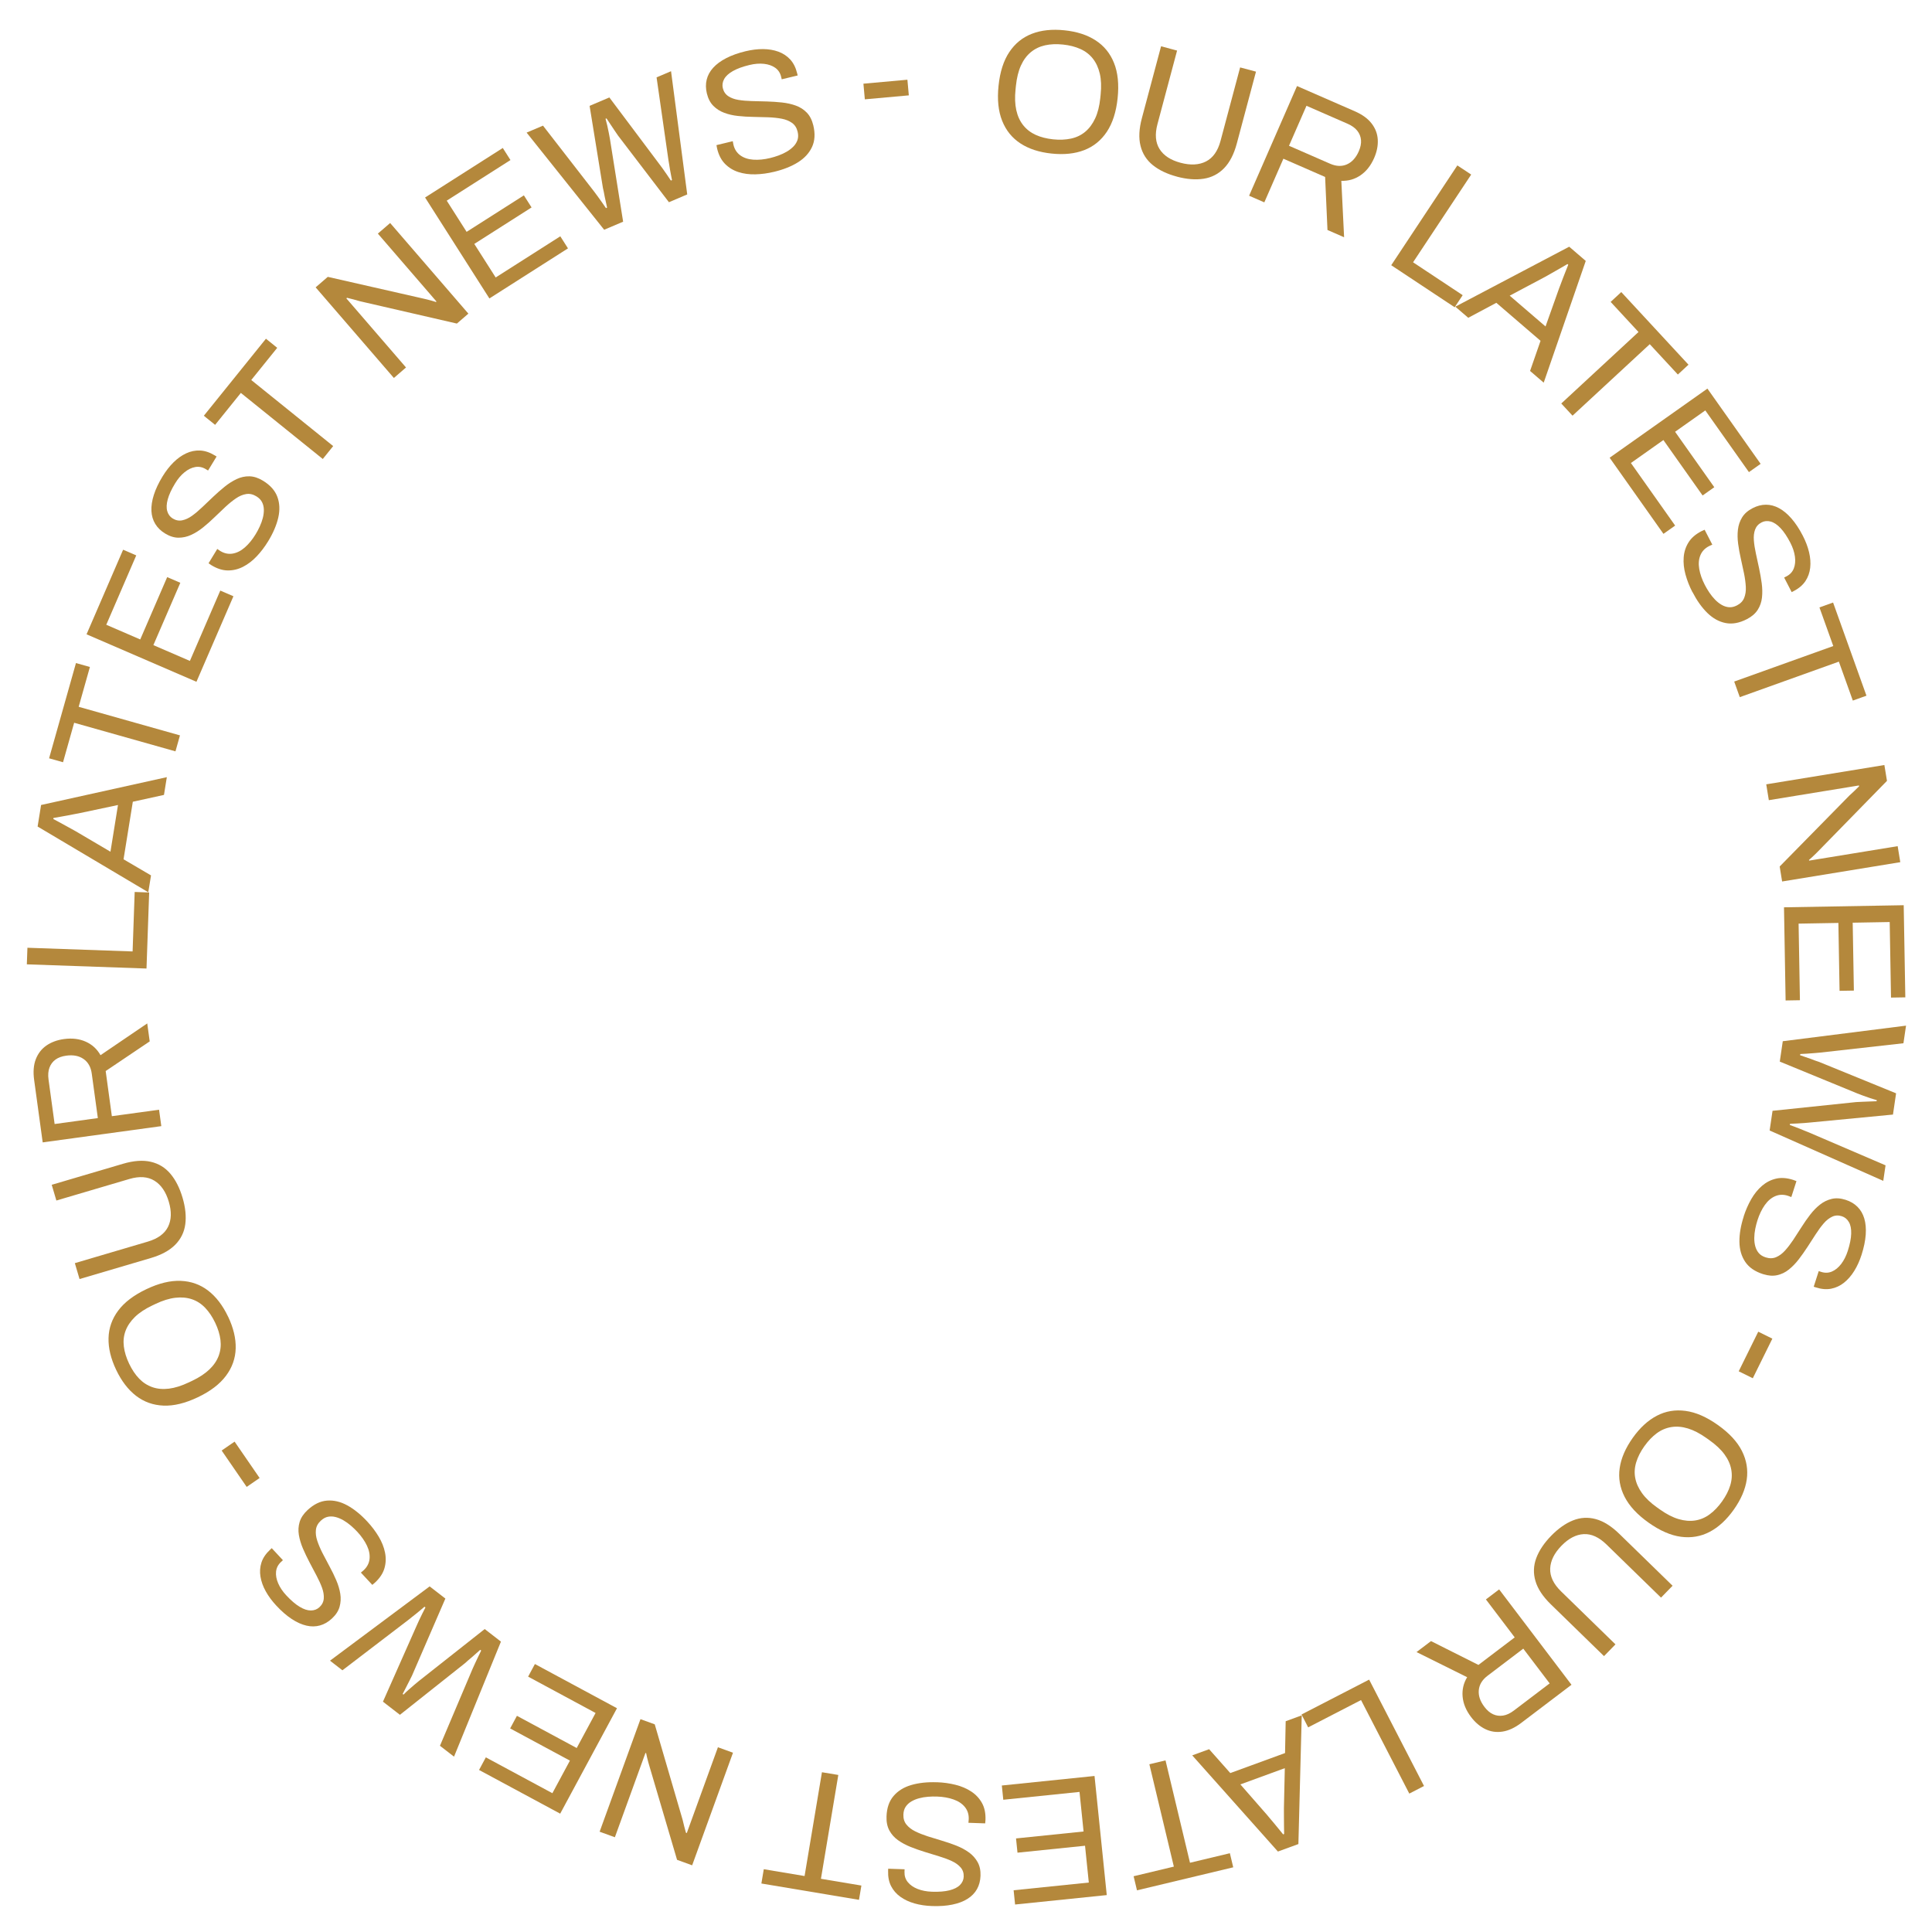 <?xml version="1.0" encoding="UTF-8"?><svg id="Layer_2" xmlns="http://www.w3.org/2000/svg" viewBox="0 0 885.56 885.53"><defs><style>.cls-1{fill:none;}.cls-2{fill:#b4883c;}</style></defs><g id="Layer_1-2"><circle class="cls-1" cx="442.78" cy="442.75" r="375.35"/><path class="cls-2" d="M482.05,70.39c-5.68-.59-10.44-2.13-14.28-4.63s-6.65-5.95-8.41-10.37c-1.77-4.42-2.32-9.79-1.66-16.1.66-6.37,2.31-11.51,4.95-15.45,2.63-3.93,6.09-6.72,10.36-8.37,4.27-1.65,9.25-2.17,14.92-1.58,5.68.59,10.44,2.13,14.28,4.63,3.84,2.49,6.65,5.93,8.41,10.33,1.77,4.39,2.32,9.77,1.66,16.14-.66,6.31-2.31,11.45-4.94,15.41-2.64,3.96-6.09,6.76-10.37,8.41-4.27,1.65-9.25,2.17-14.92,1.58ZM482.73,63.87c2.97.31,5.7.19,8.2-.35,2.5-.54,4.67-1.59,6.52-3.14,1.85-1.55,3.36-3.59,4.54-6.12,1.18-2.53,1.95-5.6,2.33-9.21l.17-1.67c.38-3.66.26-6.85-.37-9.57-.63-2.72-1.69-5.03-3.18-6.93-1.49-1.9-3.4-3.37-5.73-4.42-2.33-1.05-4.98-1.73-7.95-2.04-3.02-.32-5.77-.2-8.24.35s-4.64,1.59-6.52,3.14c-1.88,1.55-3.39,3.59-4.54,6.12-1.15,2.53-1.91,5.63-2.3,9.29l-.17,1.67c-.38,3.61-.26,6.77.34,9.49.6,2.72,1.66,5.03,3.18,6.93,1.52,1.9,3.43,3.37,5.73,4.42,2.3,1.04,4.97,1.72,7.99,2.04Z"/><path class="cls-2" d="M539.43,80.95c-4.48-1.2-8.16-2.95-11.02-5.26-2.86-2.31-4.74-5.25-5.63-8.83-.9-3.58-.69-7.81.62-12.71l8.79-32.93,7.34,1.96-8.99,33.7c-1.24,4.64-.92,8.45.96,11.44,1.88,2.99,5.09,5.08,9.62,6.29,4.59,1.22,8.48,1.02,11.67-.61,3.19-1.63,5.41-4.77,6.65-9.4l8.99-33.7,7.27,1.94-8.79,32.93c-1.31,4.9-3.25,8.67-5.83,11.32-2.58,2.65-5.71,4.26-9.36,4.83-3.66.57-7.75.25-12.29-.96Z"/><path class="cls-2" d="M572.54,89.73l21.97-50.29,26.47,11.56c3.42,1.49,6,3.36,7.72,5.6,1.73,2.24,2.67,4.72,2.82,7.43.15,2.72-.4,5.51-1.66,8.4-1.52,3.47-3.6,6.11-6.25,7.92-2.65,1.81-5.58,2.65-8.79,2.53l1.27,25.87-7.62-3.33-1.08-24.31-19.13-8.36-8.74,20.01-6.96-3.04ZM590.84,66.82l18.84,8.23c2.79,1.22,5.35,1.32,7.68.3,2.33-1.02,4.15-3.02,5.46-6,.81-1.86,1.15-3.57,1.02-5.14-.13-1.57-.7-3-1.71-4.28-1.01-1.28-2.49-2.35-4.45-3.21l-18.84-8.23-8.01,18.33Z"/><path class="cls-2" d="M637.69,121.57l30.31-45.75,6.34,4.2-26.64,40.21,22.74,15.07-3.67,5.54-29.08-19.27Z"/><path class="cls-2" d="M667.06,140.57l52.21-27.49,7.58,6.52-19.27,55.8-6.25-5.37,4.8-13.81-20.26-17.42-12.87,6.87-5.95-5.11ZM691.98,135.51l16.44,14.13,6.18-17.37c.19-.47.44-1.13.76-1.99.31-.86.67-1.8,1.06-2.83.39-1.03.81-2.08,1.24-3.16.43-1.07.82-2.06,1.17-2.95l-.36-.31c-.98.57-2.1,1.22-3.37,1.96-1.27.74-2.51,1.45-3.73,2.13-1.22.68-2.24,1.26-3.07,1.74l-16.31,8.66Z"/><path class="cls-2" d="M715.63,184.95l35.4-32.77-12.77-13.8,4.87-4.51,30.81,33.29-4.87,4.51-12.88-13.91-35.4,32.77-5.16-5.58Z"/><path class="cls-2" d="M737.81,209.8l44.81-31.68,24.39,34.49-5.36,3.79-20-28.28-13.85,9.79,17.97,25.41-5.36,3.79-17.97-25.41-14.89,10.53,20.28,28.68-5.36,3.79-24.66-34.88Z"/><path class="cls-2" d="M775.73,271.37c-1.37-2.65-2.42-5.34-3.16-8.05-.74-2.71-1.02-5.31-.83-7.81.18-2.5.91-4.78,2.18-6.84,1.27-2.07,3.26-3.8,5.96-5.19.24-.12.48-.23.73-.33.25-.1.49-.21.73-.33l3.52,6.82c-.14.07-.37.18-.69.31-.32.14-.6.26-.84.39-1.9.98-3.21,2.38-3.95,4.2-.74,1.82-.91,3.9-.51,6.25.4,2.34,1.26,4.8,2.58,7.36.59,1.14,1.28,2.3,2.07,3.48.79,1.18,1.66,2.26,2.62,3.24.95.98,1.97,1.78,3.04,2.39,1.07.62,2.18.97,3.34,1.07,1.16.09,2.38-.19,3.66-.85,1.61-.83,2.71-1.98,3.3-3.46s.84-3.15.74-5.02c-.1-1.87-.37-3.91-.81-6.11-.45-2.2-.94-4.46-1.46-6.76-.53-2.31-.95-4.6-1.25-6.87-.3-2.27-.34-4.43-.1-6.47.24-2.04.87-3.92,1.91-5.62,1.04-1.71,2.65-3.12,4.83-4.25,2.04-1.05,4.08-1.58,6.12-1.58,2.04,0,4.04.53,6,1.59,1.96,1.06,3.86,2.65,5.7,4.76,1.84,2.11,3.57,4.73,5.18,7.86,1.32,2.56,2.28,5.08,2.87,7.57.59,2.49.77,4.86.52,7.11-.25,2.26-.98,4.3-2.19,6.13-1.22,1.83-3.03,3.37-5.45,4.61l-.85.44-3.45-6.68,1.07-.55c1.61-.83,2.73-2.04,3.35-3.62.62-1.58.8-3.4.52-5.45-.28-2.05-.98-4.16-2.1-6.34-1.47-2.84-2.96-5.07-4.49-6.69-1.52-1.61-3.03-2.62-4.53-3.02-1.5-.4-2.88-.27-4.16.39-1.47.76-2.46,1.86-2.98,3.29-.52,1.44-.71,3.08-.56,4.93.14,1.85.45,3.88.94,6.09.48,2.21.97,4.47,1.46,6.76.49,2.3.89,4.58,1.2,6.85.3,2.27.34,4.44.12,6.51-.23,2.07-.87,3.95-1.95,5.64-1.08,1.69-2.73,3.12-4.95,4.27-3.46,1.79-6.71,2.38-9.75,1.79-3.04-.59-5.82-2.13-8.36-4.6-2.54-2.47-4.82-5.68-6.85-9.61Z"/><path class="cls-2" d="M794.9,312.4l45.41-16.28-6.34-17.7,6.25-2.24,15.3,42.7-6.25,2.24-6.4-17.85-45.41,16.28-2.56-7.15Z"/><path class="cls-2" d="M809.57,359.51l54.16-8.85,1.19,7.26-31.39,32.12c-.27.31-.69.73-1.25,1.26-.56.52-1.11,1.05-1.65,1.57-.54.52-1.02.95-1.45,1.29l.05.32c.84-.14,1.67-.27,2.49-.41.82-.13,1.62-.26,2.41-.39l35.69-5.83,1.2,7.34-54.16,8.85-1.12-6.87,31.97-32.54c.52-.46,1.25-1.14,2.18-2.02.94-.88,1.68-1.61,2.24-2.19l-.06-.4c-.84.14-1.67.27-2.49.41-.82.13-1.65.27-2.49.41l-36.32,5.93-1.19-7.26Z"/><path class="cls-2" d="M817.72,415.88l54.87-.96.74,42.23-6.56.11-.6-34.63-16.96.3.54,31.12-6.56.11-.54-31.12-18.24.32.61,35.11-6.56.11-.74-42.71Z"/><path class="cls-2" d="M817.14,477.26l56.52-7.14-1.19,8.07-38.06,4.27c-.6.07-1.46.15-2.58.23-1.12.08-2.28.16-3.47.26-1.2.09-2.26.15-3.18.18l-.08.55c.66.26,1.41.52,2.23.77.82.25,1.65.54,2.46.85.82.31,1.58.6,2.3.86.72.27,1.28.46,1.69.57l35.32,14.41-1.43,9.74-37.97,3.64c-.6.07-1.46.15-2.58.23-1.12.08-2.27.15-3.47.22-1.2.07-2.25.11-3.17.14l-.08.55c.66.26,1.39.53,2.19.81.79.28,1.6.58,2.41.92.81.33,1.58.65,2.29.94.71.29,1.3.53,1.76.7l35.22,15.12-1.05,7.12-52.08-23.09,1.33-9.02,38.27-4c.81-.04,1.78-.09,2.89-.14,1.11-.05,2.26-.1,3.46-.14,1.19-.04,2.22-.08,3.09-.11l.07-.48c-.88-.24-1.89-.55-3.02-.93-1.13-.38-2.23-.77-3.3-1.17-1.07-.4-1.94-.73-2.6-.99l-35.54-14.6,1.37-9.34Z"/><path class="cls-2" d="M799.24,557.56c.91-2.84,2.07-5.48,3.47-7.92,1.4-2.44,3.05-4.47,4.94-6.1,1.9-1.63,4.03-2.73,6.39-3.28,2.36-.56,4.99-.37,7.89.56.25.08.5.18.75.28.25.11.49.2.75.28l-2.35,7.31c-.15-.05-.39-.14-.71-.27-.32-.13-.61-.24-.86-.32-2.03-.65-3.95-.6-5.77.16-1.81.76-3.41,2.11-4.79,4.05-1.38,1.94-2.51,4.28-3.39,7.02-.39,1.22-.73,2.52-1.01,3.92-.28,1.39-.43,2.77-.45,4.14-.02,1.37.13,2.65.45,3.84.32,1.19.85,2.23,1.6,3.12.75.89,1.81,1.55,3.18,1.99,1.73.55,3.32.52,4.78-.1,1.46-.62,2.82-1.63,4.08-3.02,1.26-1.39,2.51-3.02,3.76-4.89,1.24-1.87,2.5-3.81,3.76-5.81,1.26-2,2.59-3.92,3.99-5.73,1.4-1.82,2.9-3.37,4.52-4.64,1.61-1.27,3.39-2.14,5.34-2.61,1.94-.47,4.08-.33,6.42.42,2.18.7,4,1.77,5.44,3.22,1.44,1.44,2.48,3.23,3.11,5.37.63,2.14.85,4.6.65,7.39-.2,2.79-.84,5.87-1.91,9.22-.88,2.74-1.99,5.2-3.34,7.37-1.34,2.17-2.9,3.97-4.67,5.39-1.77,1.42-3.74,2.34-5.89,2.77-2.15.43-4.53.23-7.12-.61l-.91-.29,2.3-7.16,1.14.37c1.73.55,3.37.5,4.93-.18,1.56-.67,2.97-1.83,4.23-3.47,1.25-1.64,2.26-3.63,3.01-5.96.98-3.05,1.5-5.68,1.57-7.9.07-2.22-.28-4-1.06-5.34-.77-1.34-1.85-2.23-3.22-2.67-1.57-.51-3.05-.44-4.44.21-1.38.65-2.68,1.67-3.89,3.08-1.21,1.4-2.43,3.06-3.65,4.96-1.23,1.9-2.48,3.84-3.76,5.81-1.28,1.97-2.62,3.86-4.01,5.68-1.4,1.82-2.91,3.38-4.53,4.68-1.62,1.3-3.41,2.17-5.37,2.6-1.96.43-4.13.27-6.52-.5-3.71-1.19-6.42-3.07-8.14-5.64-1.72-2.57-2.6-5.63-2.64-9.17s.62-7.42,1.98-11.63Z"/><path class="cls-2" d="M805.92,610.4l6.46,3.19-8.96,18.15-6.46-3.19,8.96-18.15Z"/><path class="cls-2" d="M748.36,659.11c3.3-4.66,6.98-8.04,11.04-10.17s8.44-2.87,13.16-2.24c4.72.63,9.66,2.78,14.84,6.46,5.22,3.7,8.9,7.67,11.03,11.9,2.13,4.23,2.87,8.61,2.21,13.14-.66,4.53-2.65,9.12-5.95,13.78-3.3,4.65-6.98,8.04-11.04,10.17-4.06,2.12-8.43,2.88-13.13,2.26-4.7-.62-9.65-2.78-14.87-6.48-5.18-3.67-8.84-7.63-11-11.87-2.16-4.24-2.9-8.63-2.24-13.16.66-4.53,2.65-9.12,5.95-13.78ZM753.71,662.9c-1.73,2.44-2.97,4.87-3.72,7.32-.75,2.44-.91,4.85-.46,7.22.44,2.37,1.48,4.69,3.11,6.96,1.63,2.27,3.92,4.45,6.88,6.55l1.37.97c3,2.13,5.84,3.59,8.52,4.38,2.68.79,5.21,1,7.6.63,2.39-.37,4.61-1.31,6.66-2.83,2.06-1.52,3.95-3.49,5.68-5.93,1.76-2.48,3.01-4.93,3.74-7.35.74-2.42.89-4.83.46-7.22-.43-2.4-1.46-4.72-3.11-6.96-1.64-2.25-3.97-4.43-6.97-6.56l-1.37-.97c-2.96-2.1-5.77-3.55-8.43-4.36-2.66-.81-5.19-1.02-7.6-.63-2.4.39-4.62,1.33-6.66,2.83s-3.94,3.48-5.7,5.96Z"/><path class="cls-2" d="M711.02,703.93c3.24-3.32,6.57-5.67,9.98-7.03,3.41-1.36,6.9-1.56,10.46-.59,3.56.97,7.15,3.23,10.78,6.76l24.41,23.78-5.3,5.44-24.98-24.34c-3.44-3.35-6.92-4.94-10.44-4.76-3.52.18-6.92,1.95-10.2,5.31-3.31,3.4-5.04,6.89-5.18,10.48-.14,3.58,1.51,7.05,4.94,10.4l24.98,24.34-5.25,5.39-24.41-23.78c-3.63-3.54-5.97-7.08-7.01-10.63-1.05-3.55-.92-7.06.37-10.53,1.29-3.47,3.58-6.88,6.85-10.24Z"/><path class="cls-2" d="M687.15,728.52l33.17,43.72-23.01,17.46c-2.97,2.26-5.86,3.59-8.66,4.01-2.8.42-5.42.03-7.86-1.16-2.44-1.19-4.62-3.04-6.52-5.55-2.29-3.02-3.58-6.12-3.86-9.32-.28-3.2.41-6.17,2.08-8.91l-23.2-11.52,6.63-5.03,21.74,10.92,16.63-12.62-13.2-17.4,6.05-4.59ZM698.22,755.68l-16.38,12.43c-2.42,1.84-3.76,4.02-4.01,6.56-.25,2.53.6,5.1,2.57,7.69,1.22,1.61,2.55,2.75,3.99,3.4,1.43.65,2.96.85,4.57.6,1.61-.25,3.27-1.03,4.97-2.32l16.38-12.43-12.09-15.93Z"/><path class="cls-2" d="M627.56,769.87l25.16,48.77-6.75,3.48-22.12-42.87-24.24,12.51-3.04-5.9,31-15.99Z"/><path class="cls-2" d="M596.67,786.26l-1.53,58.99-9.39,3.43-39.27-44.08,7.74-2.83,9.7,10.94,25.1-9.17.29-14.59,7.36-2.69ZM588.9,810.47l-20.36,7.44,12.14,13.88c.31.4.77.94,1.36,1.63.59.69,1.24,1.46,1.95,2.31.71.85,1.42,1.72,2.15,2.62.73.9,1.39,1.72,2.01,2.46l.45-.17c-.02-1.13-.04-2.43-.06-3.9-.03-1.47-.04-2.9-.03-4.29,0-1.39,0-2.57-.01-3.53l.41-18.46Z"/><path class="cls-2" d="M534.23,806.9l11.22,46.92,18.28-4.37,1.54,6.46-44.12,10.55-1.54-6.46,18.44-4.41-11.22-46.92,7.39-1.77Z"/><path class="cls-2" d="M501.69,814.05l5.61,54.59-42.02,4.32-.67-6.53,34.46-3.54-1.73-16.87-30.96,3.18-.67-6.53,30.96-3.18-1.86-18.14-34.94,3.59-.67-6.53,42.5-4.37Z"/><path class="cls-2" d="M429.42,816.91c2.99.1,5.84.5,8.56,1.18,2.73.68,5.13,1.71,7.22,3.09,2.09,1.38,3.72,3.13,4.9,5.25,1.18,2.12,1.72,4.7,1.61,7.74,0,.27-.03.53-.07.8-.04.27-.06.53-.07.8l-7.68-.27c0-.16.03-.41.07-.76.04-.35.06-.65.07-.92.07-2.13-.5-3.97-1.73-5.5-1.23-1.54-2.96-2.71-5.2-3.5-2.24-.8-4.8-1.25-7.68-1.35-1.28-.04-2.63-.01-4.05.1-1.42.11-2.79.34-4.11.7-1.32.35-2.51.85-3.57,1.48-1.06.63-1.92,1.43-2.56,2.39-.65.96-1,2.17-1.05,3.61-.06,1.81.4,3.34,1.4,4.57s2.34,2.27,4.01,3.1c1.68.83,3.59,1.59,5.72,2.28,2.14.69,4.34,1.36,6.61,2.03,2.27.67,4.47,1.42,6.6,2.27,2.13.85,4.03,1.87,5.7,3.08,1.67,1.21,2.99,2.68,3.97,4.42.98,1.74,1.43,3.84,1.34,6.29-.08,2.29-.62,4.33-1.61,6.11-1,1.78-2.44,3.26-4.32,4.45-1.88,1.19-4.19,2.07-6.94,2.64-2.74.57-5.87.8-9.39.67-2.88-.1-5.55-.5-8-1.2-2.46-.7-4.61-1.71-6.46-3.03-1.85-1.32-3.27-2.96-4.27-4.91-1-1.96-1.45-4.29-1.36-7.01l.03-.96,7.52.26-.04,1.2c-.06,1.81.44,3.38,1.52,4.7,1.08,1.32,2.57,2.36,4.49,3.12,1.92.76,4.11,1.18,6.56,1.27,3.2.11,5.87-.1,8.03-.64,2.15-.54,3.77-1.36,4.85-2.47,1.08-1.11,1.64-2.38,1.69-3.82.06-1.65-.41-3.06-1.41-4.21s-2.34-2.12-4.02-2.9c-1.68-.78-3.6-1.5-5.77-2.16-2.16-.66-4.37-1.34-6.61-2.03-2.24-.69-4.43-1.46-6.56-2.31s-4.04-1.88-5.74-3.08c-1.69-1.21-3.01-2.69-3.97-4.46-.95-1.77-1.39-3.9-1.3-6.41.13-3.89,1.2-7.02,3.21-9.37,2-2.36,4.7-4.04,8.1-5.04s7.31-1.43,11.73-1.27Z"/><path class="cls-2" d="M384.25,813.59l-7.96,47.58,18.54,3.1-1.1,6.55-44.74-7.49,1.1-6.55,18.7,3.13,7.96-47.58,7.5,1.25Z"/><path class="cls-2" d="M335.97,803.4l-18.71,51.59-6.92-2.51-12.71-43.08c-.14-.39-.3-.96-.49-1.71-.18-.75-.37-1.48-.56-2.2-.19-.72-.33-1.35-.42-1.9l-.3-.11c-.29.8-.58,1.59-.86,2.37-.28.78-.56,1.54-.83,2.29l-12.33,33.99-6.99-2.54,18.72-51.59,6.54,2.37,12.79,43.79c.15.68.38,1.64.7,2.89.31,1.25.59,2.25.82,3.02l.38.14c.29-.8.58-1.59.86-2.37.28-.78.57-1.57.86-2.37l12.55-34.59,6.92,2.51Z"/><path class="cls-2" d="M282.8,783l-26.03,48.32-37.19-20.03,3.11-5.78,30.5,16.43,8.04-14.93-27.4-14.76,3.11-5.78,27.4,14.76,8.65-16.06-30.92-16.66,3.11-5.78,37.61,20.26Z"/><path class="cls-2" d="M229.62,752.44l-21.51,52.75-6.45-4.99,14.95-35.27c.23-.56.59-1.35,1.07-2.36.48-1.01.97-2.06,1.48-3.15.51-1.09.98-2.04,1.4-2.86l-.44-.34c-.55.45-1.14.97-1.77,1.57-.63.59-1.28,1.17-1.95,1.73-.67.56-1.3,1.09-1.88,1.58-.58.49-1.03.89-1.33,1.2l-29.88,23.71-7.78-6.02,15.46-34.87c.23-.56.59-1.35,1.07-2.36.48-1.01.98-2.06,1.51-3.13.53-1.08,1.01-2.02,1.44-2.83l-.44-.34c-.55.45-1.14.95-1.77,1.51-.63.56-1.29,1.11-1.99,1.65-.69.54-1.34,1.05-1.94,1.53-.6.48-1.1.87-1.47,1.19l-30.45,23.27-5.69-4.41,45.67-34.05,7.21,5.58-15.29,35.31c-.36.73-.79,1.59-1.3,2.59-.5,1-1.02,2.02-1.57,3.08-.55,1.06-1.02,1.97-1.42,2.75l.38.29c.64-.65,1.4-1.38,2.29-2.17.89-.8,1.77-1.57,2.64-2.3.88-.74,1.59-1.33,2.14-1.78l30.16-23.8,7.46,5.78Z"/><path class="cls-2" d="M168.37,697.44c2.03,2.19,3.77,4.49,5.21,6.9,1.44,2.41,2.41,4.84,2.9,7.3.5,2.45.41,4.85-.26,7.18-.67,2.33-2.12,4.54-4.35,6.6-.2.18-.4.35-.61.52-.21.16-.42.33-.61.51l-5.23-5.63c.12-.11.31-.27.58-.49.27-.22.51-.42.7-.6,1.56-1.45,2.46-3.16,2.68-5.11.22-1.95-.17-4.01-1.19-6.16-1.02-2.15-2.5-4.28-4.46-6.39-.87-.94-1.85-1.87-2.93-2.8-1.08-.93-2.21-1.73-3.39-2.42-1.18-.68-2.37-1.18-3.57-1.49-1.2-.31-2.36-.35-3.5-.13-1.14.22-2.24.82-3.29,1.8-1.33,1.23-2.08,2.64-2.25,4.22-.17,1.58.04,3.26.64,5.03.6,1.78,1.4,3.67,2.42,5.67,1.02,2,2.1,4.04,3.23,6.12,1.13,2.08,2.15,4.17,3.05,6.28.9,2.11,1.52,4.18,1.84,6.21.32,2.03.21,4.01-.33,5.93-.54,1.92-1.71,3.72-3.51,5.39-1.68,1.56-3.5,2.62-5.47,3.17-1.96.55-4.03.58-6.2.08-2.17-.5-4.43-1.51-6.77-3.05-2.34-1.54-4.71-3.6-7.1-6.18-1.96-2.11-3.56-4.28-4.8-6.52-1.24-2.23-2.04-4.47-2.41-6.71-.37-2.24-.22-4.4.46-6.49.68-2.09,2.02-4.06,4.01-5.91l.7-.65,5.12,5.51-.88.82c-1.33,1.23-2.08,2.7-2.26,4.39-.18,1.69.15,3.49.96,5.38.82,1.9,2.06,3.75,3.73,5.54,2.18,2.34,4.22,4.09,6.12,5.23,1.9,1.15,3.63,1.71,5.17,1.69,1.55-.02,2.85-.52,3.9-1.5,1.21-1.12,1.87-2.45,1.99-3.97.11-1.52-.15-3.16-.78-4.9-.63-1.74-1.48-3.61-2.54-5.61-1.06-2-2.13-4.04-3.23-6.12-1.09-2.08-2.09-4.17-3-6.28-.9-2.11-1.52-4.19-1.87-6.24-.34-2.05-.22-4.04.36-5.96.58-1.92,1.79-3.74,3.62-5.44,2.85-2.65,5.82-4.1,8.91-4.34,3.08-.25,6.18.48,9.29,2.18,3.11,1.7,6.17,4.17,9.18,7.41Z"/><path class="cls-2" d="M119,677.46l-5.93,4.08-11.47-16.67,5.93-4.08,11.47,16.67Z"/><path class="cls-2" d="M104.54,603.46c2.45,5.15,3.62,10.02,3.49,14.6-.12,4.58-1.61,8.77-4.47,12.58-2.85,3.81-7.14,7.08-12.88,9.81-5.78,2.75-11.03,4.03-15.77,3.83-4.73-.2-8.91-1.69-12.54-4.48-3.63-2.79-6.67-6.76-9.13-11.91-2.45-5.15-3.62-10.02-3.49-14.6.12-4.58,1.6-8.77,4.43-12.56,2.83-3.8,7.13-7.07,12.91-9.82,5.73-2.73,10.97-4,15.73-3.81,4.76.19,8.95,1.68,12.58,4.47s6.67,6.76,9.13,11.91ZM98.62,606.28c-1.28-2.7-2.81-4.97-4.57-6.82-1.77-1.85-3.79-3.16-6.08-3.93-2.29-.77-4.82-1-7.59-.68-2.77.32-5.8,1.25-9.07,2.81l-1.52.72c-3.32,1.58-5.98,3.35-7.98,5.3-1.99,1.95-3.41,4.06-4.26,6.32-.84,2.26-1.1,4.66-.78,7.2.32,2.54,1.12,5.15,2.41,7.85,1.31,2.75,2.84,5.03,4.59,6.85s3.78,3.13,6.08,3.93c2.3.8,4.83,1.02,7.59.68,2.76-.34,5.8-1.3,9.13-2.88l1.52-.72c3.28-1.56,5.91-3.3,7.92-5.23,2.01-1.93,3.43-4.04,4.26-6.32.83-2.29,1.09-4.68.78-7.2s-1.12-5.14-2.42-7.88Z"/><path class="cls-2" d="M83.68,548.99c1.31,4.45,1.73,8.5,1.25,12.14-.48,3.65-2.02,6.78-4.61,9.41-2.59,2.63-6.31,4.66-11.17,6.09l-32.69,9.64-2.15-7.29,33.45-9.87c4.6-1.36,7.69-3.62,9.26-6.78,1.57-3.16,1.69-6.99.36-11.49-1.34-4.55-3.54-7.77-6.6-9.65-3.06-1.88-6.89-2.14-11.49-.78l-33.45,9.87-2.13-7.21,32.69-9.64c4.86-1.43,9.09-1.74,12.7-.91,3.61.83,6.61,2.65,9,5.48,2.39,2.83,4.25,6.49,5.58,10.99Z"/><path class="cls-2" d="M73.94,516.18l-54.37,7.45-3.92-28.61c-.51-3.7-.26-6.87.76-9.51s2.64-4.73,4.87-6.28c2.24-1.54,4.92-2.53,8.03-2.96,3.75-.51,7.09-.11,10.02,1.21,2.93,1.32,5.17,3.38,6.74,6.18l21.42-14.56,1.13,8.24-20.18,13.59,2.83,20.69,21.64-2.96,1.03,7.53ZM44.85,512.49l-2.79-20.37c-.41-3.01-1.66-5.25-3.75-6.71-2.08-1.46-4.74-1.97-7.96-1.53-2.01.28-3.65.88-4.92,1.8-1.27.93-2.19,2.16-2.76,3.69-.57,1.53-.71,3.36-.42,5.47l2.79,20.37,19.81-2.72Z"/><path class="cls-2" d="M67.15,443.94l-54.85-1.92.27-7.6,48.21,1.69.95-27.26,6.64.23-1.22,34.86Z"/><path class="cls-2" d="M67.97,408.98l-50.73-30.13,1.59-9.87,57.64-12.76-1.31,8.14-14.28,3.13-4.25,26.38,12.59,7.38-1.25,7.74ZM50.63,390.39l3.45-21.4-18.04,3.82c-.5.08-1.2.21-2.09.39-.89.18-1.88.37-2.97.58-1.09.2-2.2.4-3.34.6-1.14.19-2.18.38-3.13.55l-.08.47c.99.54,2.14,1.15,3.43,1.85,1.29.69,2.55,1.38,3.76,2.06,1.21.68,2.24,1.25,3.09,1.71l15.91,9.37Z"/><path class="cls-2" d="M80.42,344.39l-46.43-13.1-5.1,18.09-6.39-1.8,12.32-43.66,6.39,1.8-5.15,18.25,46.43,13.1-2.06,7.31Z"/><path class="cls-2" d="M90.05,312.51l-50.38-21.77,16.76-38.77,6.02,2.6-13.74,31.8,15.57,6.73,12.35-28.57,6.02,2.6-12.35,28.57,16.74,7.24,13.93-32.24,6.02,2.6-16.95,39.21Z"/><path class="cls-2" d="M122.89,248.12c-1.55,2.55-3.3,4.85-5.23,6.89-1.93,2.04-4.01,3.63-6.23,4.77-2.23,1.14-4.55,1.71-6.98,1.69-2.43-.01-4.94-.81-7.54-2.39-.23-.14-.45-.29-.66-.45-.21-.16-.43-.31-.66-.45l4-6.56c.14.08.35.23.63.43.28.2.54.37.76.51,1.82,1.11,3.7,1.51,5.64,1.19,1.94-.32,3.81-1.25,5.6-2.82,1.79-1.56,3.44-3.57,4.94-6.03.67-1.09,1.3-2.28,1.9-3.57.6-1.29,1.07-2.6,1.41-3.92.34-1.32.49-2.6.47-3.84-.03-1.23-.3-2.37-.83-3.41-.52-1.04-1.4-1.93-2.63-2.68-1.55-.94-3.11-1.28-4.67-1.02-1.57.26-3.12.92-4.67,1.98-1.55,1.06-3.15,2.35-4.79,3.87-1.65,1.53-3.32,3.12-5.01,4.77-1.69,1.65-3.43,3.2-5.22,4.64-1.78,1.44-3.61,2.59-5.48,3.45-1.87.86-3.8,1.29-5.8,1.29s-4.05-.64-6.14-1.91c-1.96-1.19-3.47-2.66-4.53-4.4-1.06-1.74-1.65-3.72-1.76-5.95-.11-2.22.25-4.67,1.1-7.34.85-2.67,2.18-5.51,4.02-8.51,1.5-2.46,3.16-4.59,4.97-6.39,1.81-1.8,3.75-3.18,5.8-4.15,2.06-.96,4.18-1.4,6.38-1.31,2.19.09,4.45.84,6.78,2.25l.82.5-3.91,6.42-1.02-.62c-1.55-.94-3.16-1.27-4.84-.98s-3.32,1.09-4.92,2.39c-1.6,1.3-3.05,3-4.32,5.1-1.67,2.73-2.79,5.17-3.38,7.31-.59,2.14-.66,3.95-.22,5.44.44,1.49,1.27,2.6,2.5,3.35,1.41.86,2.87,1.14,4.36.83,1.5-.31,3-1,4.5-2.08,1.5-1.08,3.07-2.4,4.71-3.97,1.64-1.56,3.31-3.15,5.01-4.77,1.7-1.62,3.45-3.15,5.23-4.59,1.78-1.44,3.62-2.6,5.5-3.49,1.88-.88,3.83-1.31,5.83-1.27,2.01.04,4.08.71,6.22,2.01,3.33,2.03,5.52,4.49,6.6,7.39,1.07,2.9,1.21,6.08.42,9.53-.79,3.45-2.34,7.07-4.64,10.85Z"/><path class="cls-2" d="M147.95,210.38l-37.55-30.28-11.8,14.64-5.17-4.17,28.47-35.31,5.17,4.17-11.9,14.76,37.55,30.28-4.77,5.92Z"/><path class="cls-2" d="M180.54,173.25l-35.86-41.54,5.57-4.81,43.79,9.96c.41.07.99.21,1.73.41.74.21,1.47.4,2.2.59.72.19,1.34.37,1.86.56l.24-.21c-.56-.65-1.11-1.28-1.65-1.91-.54-.63-1.07-1.24-1.59-1.85l-23.63-27.37,5.63-4.86,35.86,41.54-5.27,4.55-44.46-10.24c-.67-.2-1.62-.47-2.86-.81-1.24-.34-2.25-.59-3.04-.76l-.3.26c.56.65,1.11,1.28,1.65,1.91.54.63,1.09,1.26,1.65,1.91l24.05,27.86-5.57,4.81Z"/><path class="cls-2" d="M224.33,136.81l-29.49-46.28,35.62-22.7,3.52,5.53-29.21,18.61,9.11,14.3,26.25-16.72,3.52,5.53-26.25,16.72,9.8,15.38,29.62-18.87,3.52,5.53-36.03,22.96Z"/><path class="cls-2" d="M276.92,105.3l-35.54-44.52,7.51-3.19,23.48,30.27c.38.48.89,1.17,1.54,2.08.65.91,1.33,1.86,2.03,2.83.7.98,1.31,1.85,1.81,2.62l.52-.22c-.12-.7-.29-1.47-.5-2.31-.21-.84-.4-1.68-.56-2.54-.16-.86-.32-1.66-.46-2.41-.14-.75-.28-1.33-.39-1.74l-6.11-37.65,9.06-3.85,22.89,30.52c.38.48.89,1.17,1.54,2.08.65.91,1.31,1.86,1.99,2.85.68.99,1.27,1.86,1.77,2.64l.52-.22c-.12-.7-.27-1.46-.45-2.29-.18-.82-.33-1.67-.47-2.54-.14-.87-.27-1.68-.39-2.44-.12-.76-.23-1.38-.32-1.87l-5.44-37.94,6.63-2.82,7.42,56.48-8.39,3.57-23.35-30.58c-.46-.67-1-1.47-1.63-2.39-.62-.92-1.26-1.88-1.92-2.88-.66-1-1.22-1.86-1.71-2.58l-.44.19c.26.88.52,1.9.78,3.06.26,1.16.5,2.31.72,3.43.22,1.12.39,2.04.51,2.74l6.05,37.94-8.69,3.69Z"/><path class="cls-2" d="M354.81,78.75c-2.9.7-5.76,1.09-8.57,1.16-2.81.07-5.4-.27-7.78-1.04-2.38-.77-4.42-2.02-6.13-3.75-1.71-1.73-2.92-4.07-3.63-7.02-.06-.26-.11-.52-.15-.79-.04-.27-.09-.53-.15-.79l7.47-1.8c.04.16.08.41.14.75.05.34.11.65.18.9.5,2.07,1.55,3.69,3.14,4.84,1.59,1.15,3.58,1.81,5.95,1.98,2.37.17,4.96-.08,7.76-.76,1.24-.3,2.53-.69,3.87-1.18,1.34-.49,2.59-1.08,3.77-1.77,1.18-.7,2.19-1.49,3.05-2.38.85-.89,1.46-1.89,1.83-2.99.36-1.1.38-2.35.04-3.75-.42-1.76-1.28-3.11-2.58-4.03-1.29-.92-2.86-1.56-4.7-1.91-1.84-.35-3.88-.57-6.13-.66-2.24-.09-4.55-.15-6.92-.18-2.37-.03-4.69-.17-6.97-.42-2.28-.24-4.39-.72-6.31-1.44-1.93-.71-3.6-1.78-5.01-3.19-1.41-1.42-2.4-3.31-2.98-5.7-.54-2.23-.57-4.33-.08-6.32.48-1.98,1.47-3.8,2.97-5.45,1.5-1.65,3.49-3.12,5.97-4.4,2.49-1.29,5.44-2.34,8.86-3.17,2.8-.67,5.48-1,8.03-.99,2.55.02,4.9.41,7.03,1.18,2.13.78,3.94,1.97,5.43,3.59,1.49,1.62,2.55,3.75,3.19,6.39l.23.93-7.31,1.76-.28-1.17c-.42-1.76-1.33-3.14-2.72-4.12-1.39-.98-3.11-1.58-5.17-1.8-2.06-.22-4.28-.04-6.66.54-3.11.75-5.63,1.67-7.56,2.77-1.93,1.1-3.27,2.32-4.01,3.68-.74,1.36-.94,2.74-.61,4.14.39,1.61,1.22,2.83,2.49,3.68,1.27.85,2.82,1.42,4.65,1.72,1.83.3,3.87.48,6.14.54,2.26.06,4.57.12,6.92.18,2.35.07,4.66.22,6.94.47,2.28.25,4.4.72,6.35,1.43,1.95.71,3.63,1.79,5.02,3.23,1.39,1.45,2.38,3.39,2.97,5.83.91,3.79.72,7.08-.58,9.89-1.3,2.81-3.45,5.15-6.45,7.03s-6.66,3.33-10.96,4.37Z"/><path class="cls-2" d="M396.41,45.53l-.65-7.17,20.16-1.82.65,7.17-20.16,1.82Z"/></g></svg>